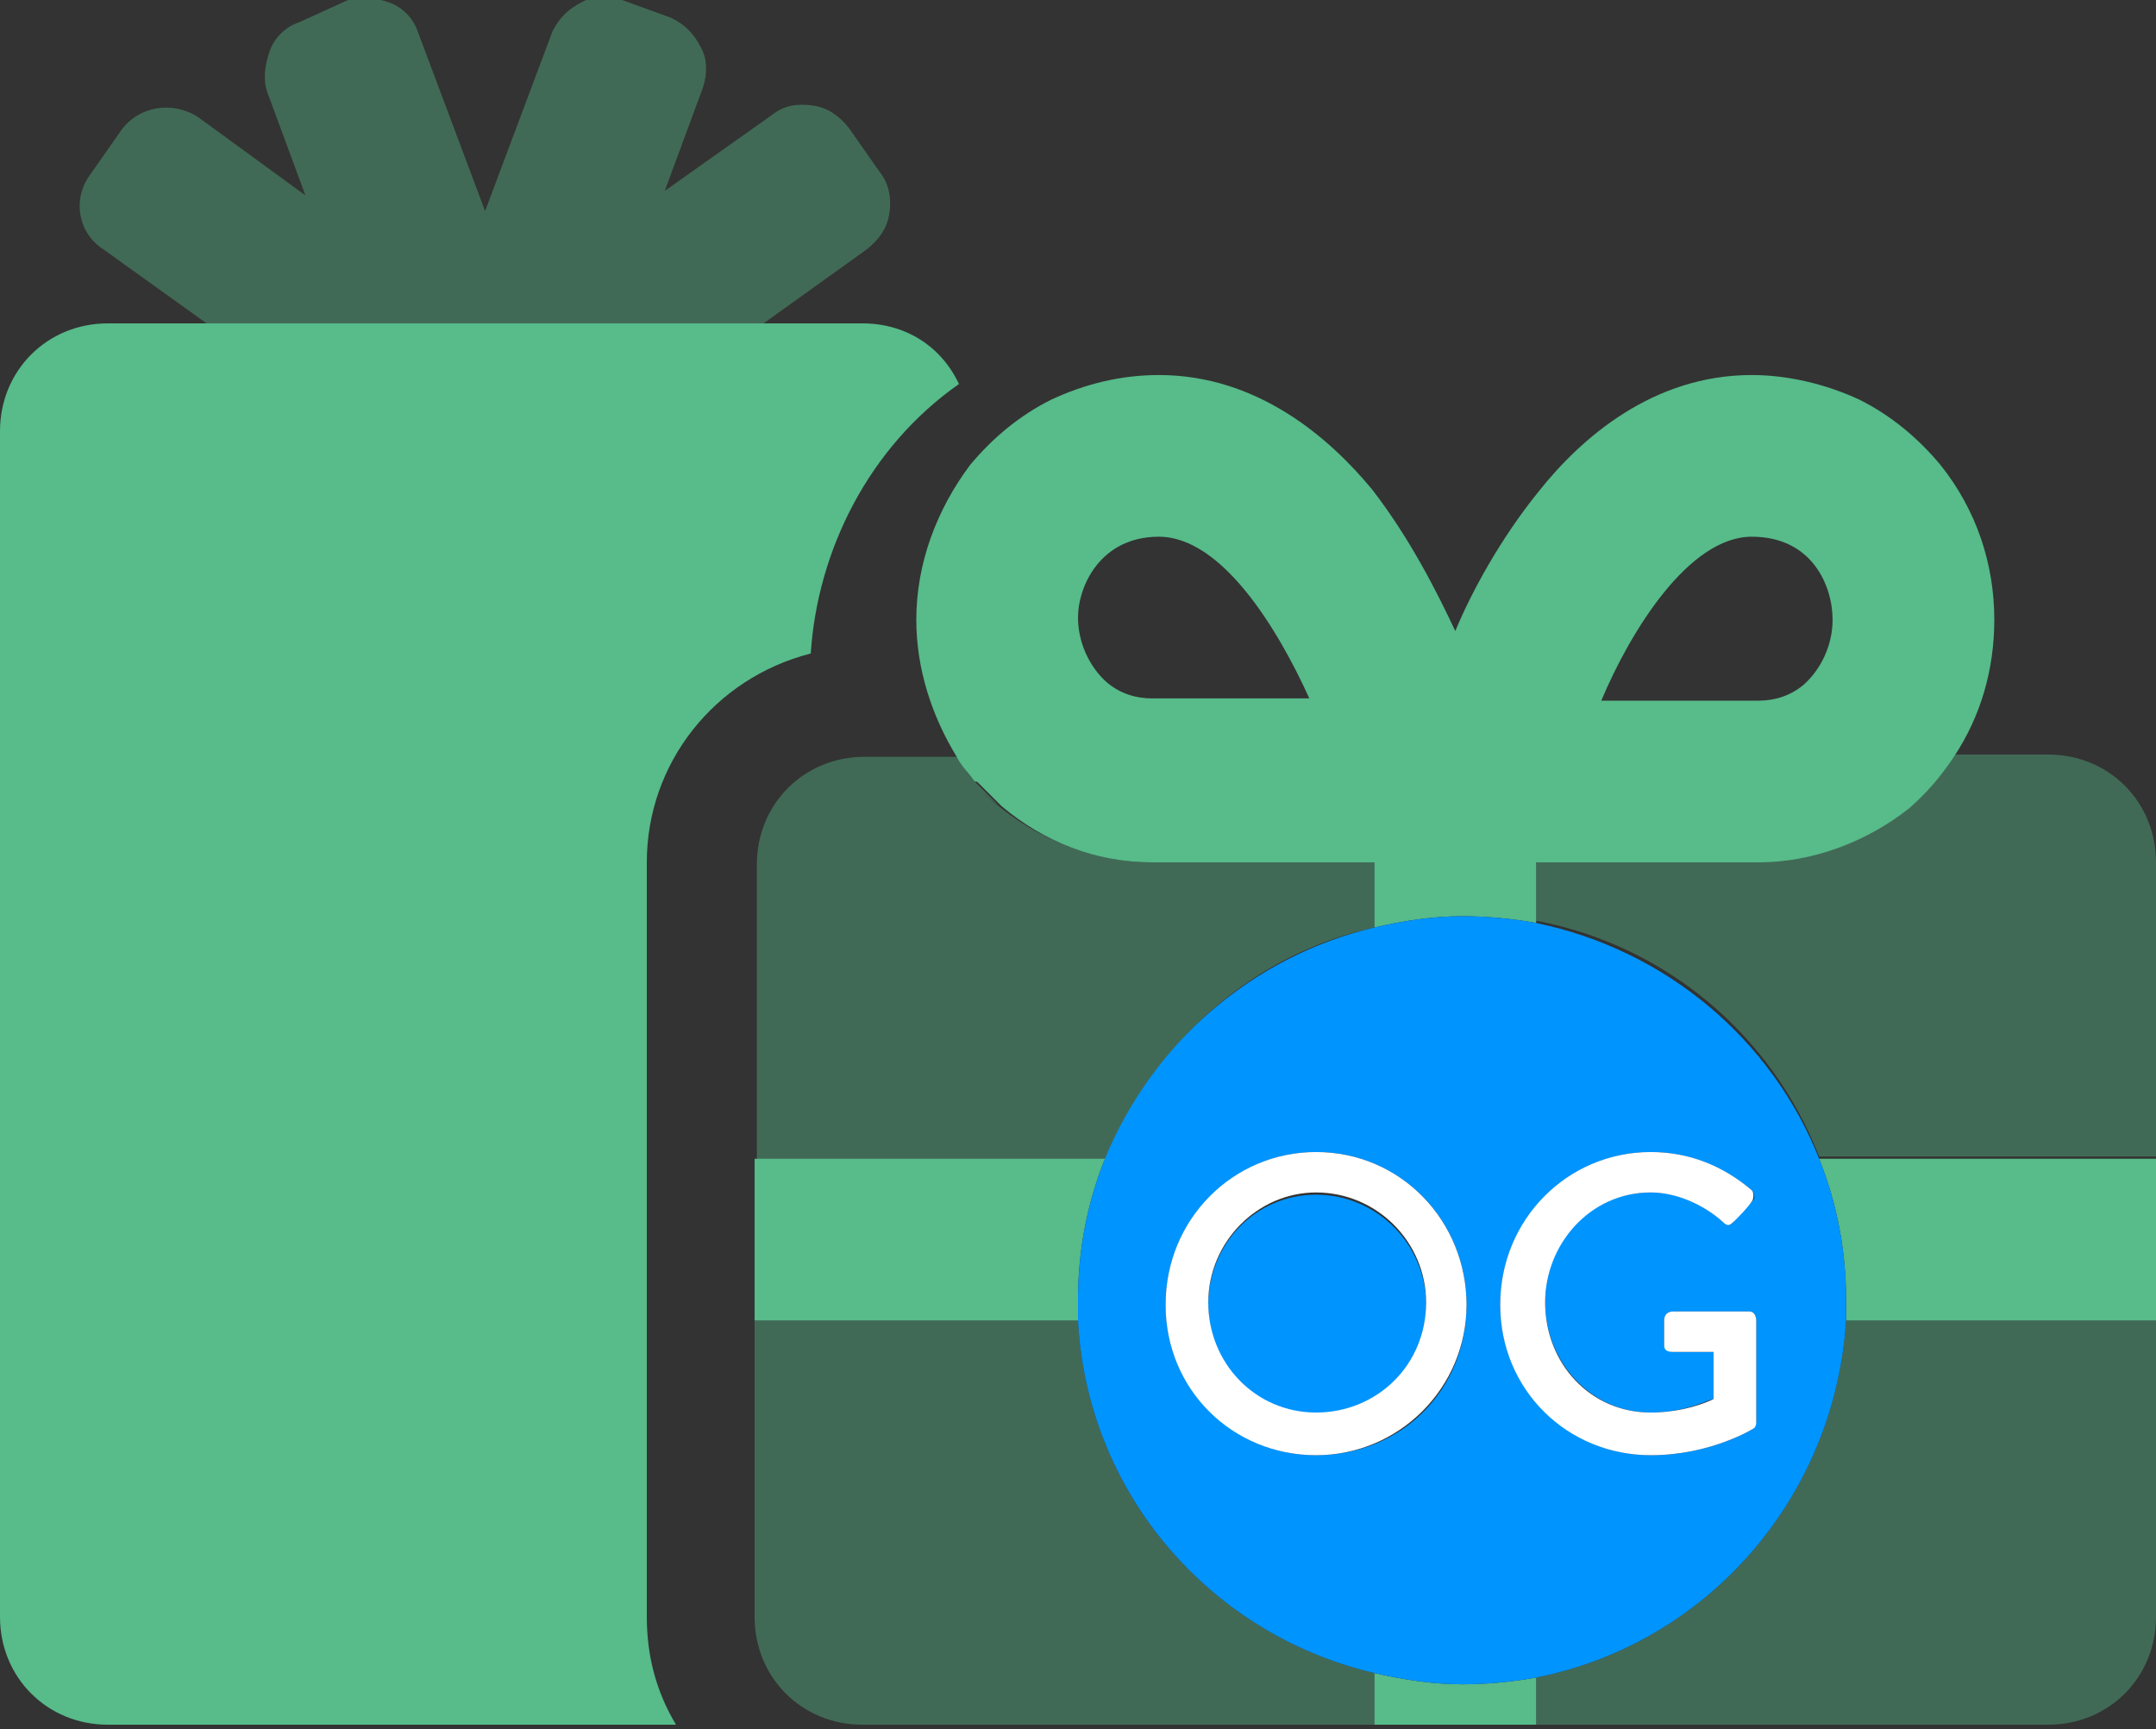 <svg enable-background="new 0 0 96 77" viewBox="0 0 96 77" xmlns="http://www.w3.org/2000/svg"><rect x="0" y="0" width="96" height="77" fill="#333333" stroke="none"/><path d="m44.6 35.9c-.1-.1-.1-.1-.2-.2.1.1.1.2.2.2 1.9 1.6 4.2 2.5 6.7 2.5-2.4 0-4.8-.9-6.7-2.5z" fill="none"/><path d="m43.6 34.9s-.1-.1-.1-.1 0 0 .1.1z" fill="none"/><path d="m80.3 30.4c.9-.7 1.3-1.8 1.3-2.9 0-1.5-1-3.7-3.6-3.7-2.8 0-5.4 4.2-6.7 7.2h7c.7.2 1.4-.1 2-.6z" fill="none"/><path d="m49.3 30.4c.6.5 1.3.7 2 .7h7c-1.3-3.1-3.9-7.2-6.7-7.2-2.7 0-3.6 2.2-3.6 3.7 0 1.1.5 2.1 1.3 2.8z" fill="none"/><g fill="#57BB8A"><path d="m91.2 33.6h-4.2c-.5.8-1.2 1.6-2 2.3-1.9 1.6-4.2 2.5-6.7 2.4h-9.9v2.7c5.8 1.1 10.5 5.1 12.6 10.5h15v-13.1c0-2.7-2.1-4.8-4.8-4.8z" opacity=".4"/><path d="m48 58.8h-14.4v13.2c0 2.7 2.1 4.8 4.8 4.8h22.8v-2.3c-7.3-1.7-12.8-8-13.2-15.7z" opacity=".4"/><path d="m38.6 11.1c.5-.4.9-.9 1-1.6.1-.6 0-1.3-.4-1.8l-1.4-2c-.4-.5-.9-.9-1.6-1s-1.3 0-1.8.4l-4.8 3.4 1.7-4.6c.2-.6.2-1.3-.1-1.8-.3-.6-.7-1-1.3-1.3l-2.2-.8c-.6-.2-1.3-.2-1.8.1-.6.3-1 .7-1.3 1.3l-3 8-3-8c-.2-.6-.7-1.1-1.3-1.3s-1.2-.3-1.8-.1l-2.2 1c-.6.2-1.1.7-1.3 1.3s-.3 1.2-.1 1.8l1.7 4.6-4.8-3.5c-1.1-.7-2.6-.5-3.4.6l-1.4 2c-.8 1.1-.5 2.6.6 3.3l4.6 3.3h24.8z" opacity=".4"/><path d="m68.4 74.7v2.1h22.8c2.7 0 4.8-2.1 4.8-4.8v-13.2h-13.8c-.5 7.9-6.2 14.4-13.8 15.9z" opacity=".4"/><path d="m61.2 41.3v-2.9h-9.9c-2.4 0-4.8-.9-6.7-2.4s-.1-.1-.1-.1c-.3-.3-.6-.6-.9-.9 0 0-.1-.1-.1-.1-.3-.3-.6-.7-.8-1.1 0 0 0 0 0-.1h-4.2c-2.7 0-4.8 2.1-4.8 4.8v13.2h15.6c2-5.2 6.4-9.2 11.9-10.4z" opacity=".4"/><path d="m48 57.9c0-2.2.4-4.3 1.2-6.3h-15.6v7.2h14.4c0-.3 0-.6 0-.9z"/><path d="m65.1 75c-1.3 0-2.6-.2-3.9-.5v2.3h7.2v-2.1c-1.1.2-2.2.3-3.3.3z"/><path d="m82.2 57.9v.9h13.8v-7.2h-15c.8 2 1.2 4.1 1.2 6.3z"/><path d="m43.6 34.9.9.9s.1.1.1.1c1.9 1.6 4.2 2.5 6.7 2.5h9.9v2.9c1.3-.3 2.6-.5 3.9-.5 1.1 0 2.2.1 3.3.3v-2.7h9.9c2.4 0 4.8-.9 6.7-2.4.8-.7 1.4-1.4 2-2.3 1.2-1.8 1.8-3.9 1.8-6.1 0-2.5-.8-4.9-2.4-6.9-1-1.2-2.2-2.2-3.6-2.9-1.5-.7-3.2-1.1-4.8-1.1-4.4 0-7.6 2.8-9.5 5.2-1.7 2.1-3 4.5-3.7 6.2-.8-1.7-2-4.1-3.7-6.3-1.9-2.3-5.1-5.1-9.5-5.1-1.7 0-3.3.4-4.8 1.1-1.4.7-2.6 1.7-3.6 2.9-1.5 2-2.4 4.4-2.4 6.9 0 2.2.7 4.3 1.8 6.1.2.4.5.7.8 1.1.1 0 .1 0 .2.1zm34.4-11c2.7 0 3.6 2.2 3.6 3.7 0 1.1-.5 2.2-1.3 2.9-.6.5-1.3.7-2 .7h-7c1.3-3.1 3.9-7.3 6.7-7.3zm-26.4 0c2.8 0 5.3 4.1 6.7 7.2h-7c-.7 0-1.4-.2-2-.7-.8-.7-1.3-1.8-1.3-2.9 0-1.4 1-3.6 3.6-3.6z"/><path d="m36.1 29.1c.3-4.6 2.6-9.2 6.6-12-.8-1.7-2.4-2.7-4.3-2.7h-4.4-24.8-4.4c-2.7 0-4.8 2.1-4.8 4.8v52.8c0 2.7 2.1 4.8 4.8 4.8h25.3c-.9-1.5-1.3-3.1-1.3-4.8v-33.6c0-4.4 3-8.2 7.3-9.3z"/></g><path d="m61.2 41.3c-5.5 1.3-9.9 5.2-12 10.3-.8 2-1.2 4.1-1.2 6.3v.9c.4 7.7 5.9 14 13.2 15.7 1.3.3 2.6.5 3.9.5 1.1 0 2.2-.1 3.3-.3 7.6-1.5 13.3-8 13.8-15.9 0-.3 0-.6 0-.9 0-2.2-.4-4.3-1.2-6.3-2.1-5.3-6.8-9.3-12.6-10.5-1.1-.2-2.2-.3-3.3-.3-1.3 0-2.6.2-3.9.5zm12.3 10c1.8 0 3.3.7 4.5 1.7.1.1.2.4 0 .5-.3.3-.6.6-.8.9-.1.2-.3.1-.5 0-.9-.8-2-1.3-3.2-1.3-2.7 0-4.7 2.2-4.7 4.9 0 2.6 2 4.9 4.7 4.9 1.6 0 2.6-.6 2.8-.6v-2.1h-1.8c-.2 0-.4-.2-.4-.3v-1.1c0-.2.1-.4.4-.4h3.4c.2 0 .3.2.3.4v4.5c0 .1-.1.2-.1.3 0 0-1.9 1.2-4.6 1.2-3.7 0-6.7-3-6.7-6.7s3-6.8 6.7-6.8zm-14.9 13.5c-3.7 0-6.7-3-6.7-6.7s3-6.8 6.7-6.8 6.7 3 6.7 6.8-2.9 6.7-6.7 6.7z" fill="#0094FF"/><path d="m58.6 53.2c-2.7 0-4.8 2.2-4.8 4.9s2.2 4.9 4.8 4.9c2.7 0 4.9-2.2 4.9-4.9s-2.2-4.9-4.9-4.9z" fill="#0094FF"/><path d="m73.5 64.8c2.7 0 4.6-1.2 4.6-1.2.1-.1.1-.2.1-.3 0-1.5 0-3 0-4.5 0-.2-.1-.4-.3-.4h-3.4c-.2 0-.4.1-.4.4v1.1c0 .2.1.3.4.3h1.8v2.1c-.2.1-1.3.6-2.8.6-2.7 0-4.7-2.2-4.7-4.9 0-2.6 2-4.9 4.7-4.9 1.1 0 2.3.5 3.2 1.3.2.2.3.2.5 0 .3-.3.6-.6.8-.9.1-.1.1-.4 0-.5-1.3-1.1-2.8-1.7-4.5-1.7-3.7 0-6.7 3-6.7 6.8s3 6.7 6.7 6.7z" fill="#fff"/><path d="m58.6 51.3c-3.7 0-6.7 3-6.7 6.8s3 6.7 6.7 6.7 6.7-3 6.7-6.7-2.9-6.8-6.7-6.8zm0 11.6c-2.7 0-4.8-2.2-4.8-4.9s2.2-4.9 4.8-4.9c2.7 0 4.9 2.2 4.9 4.9 0 2.8-2.2 4.9-4.9 4.9z" fill="#fff"/></svg>